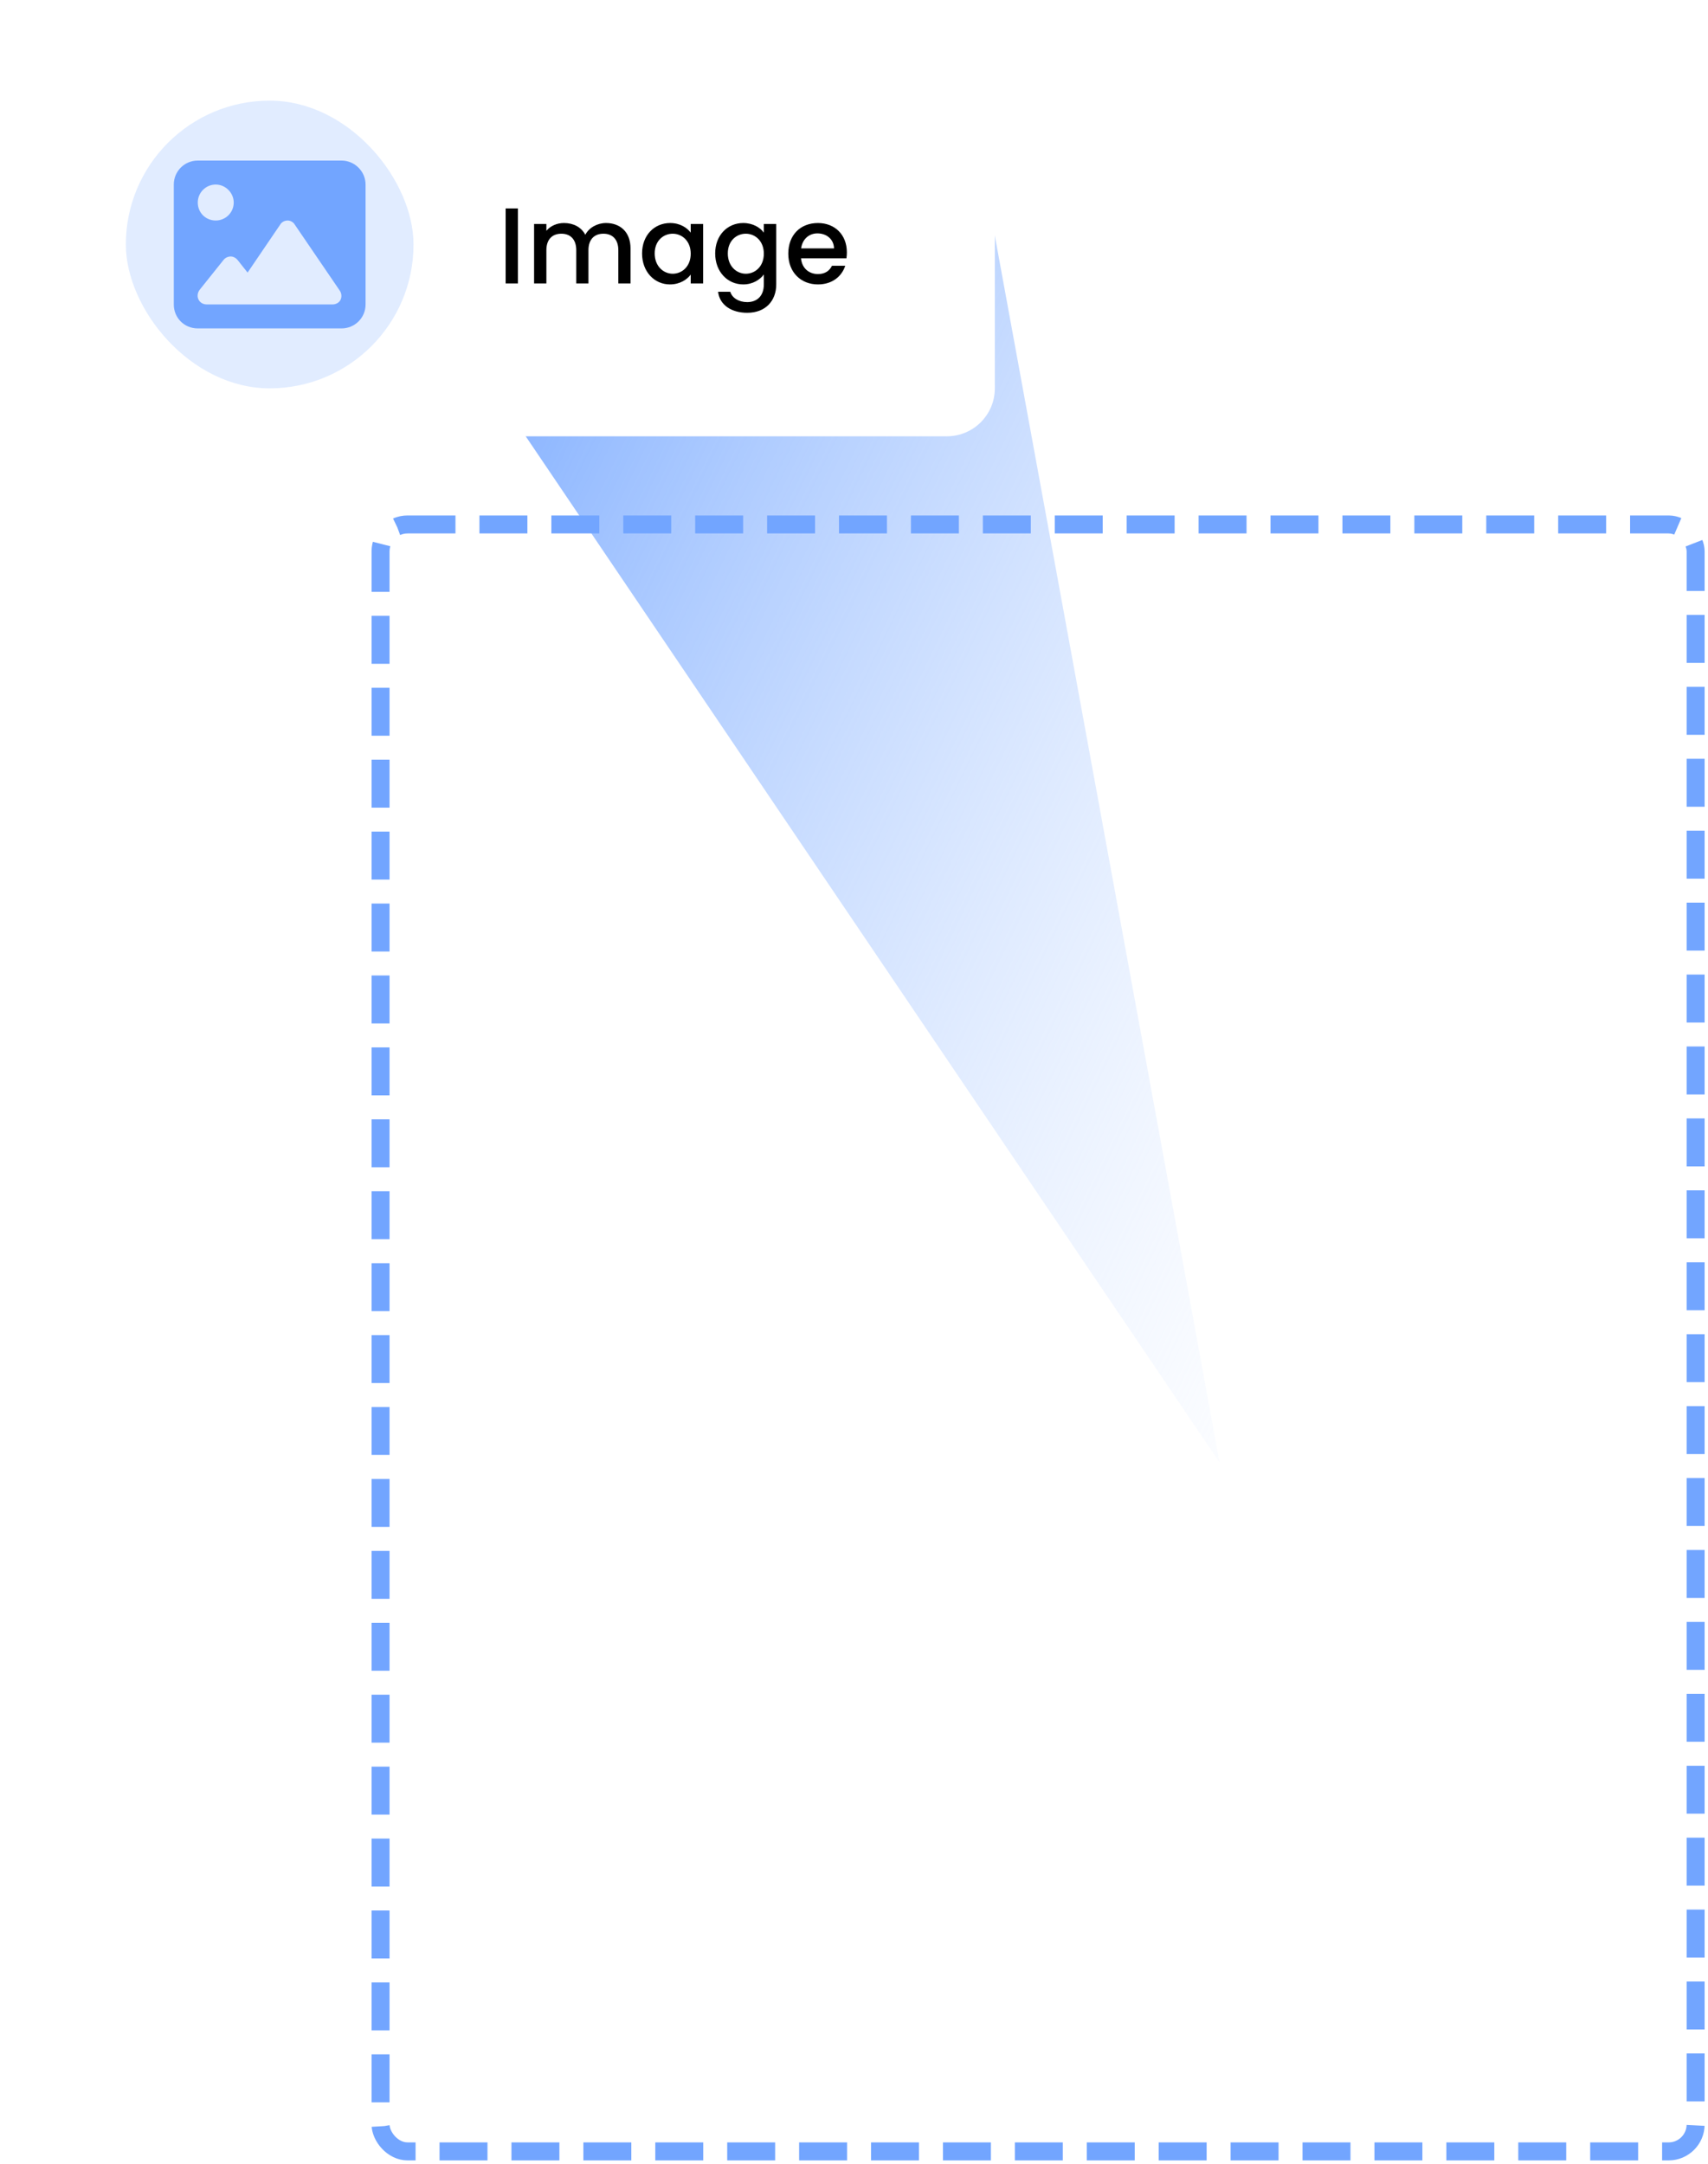<svg width="285" height="361" viewBox="0 0 285 361" fill="none" xmlns="http://www.w3.org/2000/svg">
<path d="M203.5 244L74 52.5L74 25L162 17.5L203.5 244Z" fill="url(#paint0_linear_1948_6765)"/>
<rect x="63.5" y="87.5" width="219.436" height="271.436" rx="4.5" stroke="#72A5FF" stroke-width="3" stroke-linejoin="round" stroke-dasharray="8 4"/>
<g filter="url(#filter0_d_1948_6765)">
<rect x="9" y="6" width="157" height="64" rx="8" fill="white"/>
<rect x="21" y="14" width="48" height="48" rx="24" fill="#E1ECFF"/>
<path d="M29 28C29 25.812 30.75 24 33 24H57C59.188 24 61 25.812 61 28V48C61 50.25 59.188 52 57 52H33C30.75 52 29 50.25 29 48V28ZM49.188 34.688C48.938 34.25 48.438 34 48 34C47.5 34 47 34.25 46.75 34.688L41.312 42.688L39.625 40.562C39.375 40.25 38.938 40 38.5 40C38 40 37.562 40.25 37.312 40.562L33.312 45.562C32.938 46.062 32.875 46.688 33.125 47.188C33.375 47.688 33.875 48 34.5 48H40.5H42.5H55.5C56 48 56.562 47.75 56.812 47.25C57.062 46.75 57 46.125 56.688 45.688L49.188 34.688ZM36 34C37.625 34 39 32.688 39 31C39 29.375 37.625 28 36 28C34.312 28 33 29.375 33 31C33 32.688 34.312 34 36 34Z" fill="#72A5FF"/>
<path d="M84.371 44.5V31.99H86.424V44.5H84.371ZM103.176 44.5V38.956C103.176 37.138 102.186 36.202 100.692 36.202C99.18 36.202 98.19 37.138 98.19 38.956V44.5H96.156V38.956C96.156 37.138 95.166 36.202 93.672 36.202C92.16 36.202 91.17 37.138 91.17 38.956V44.5H89.118V34.582H91.17V35.716C91.836 34.906 92.916 34.42 94.104 34.42C95.67 34.42 96.984 35.086 97.668 36.382C98.28 35.176 99.684 34.42 101.124 34.42C103.446 34.42 105.21 35.878 105.21 38.65V44.5H103.176ZM107.137 39.496C107.137 36.436 109.207 34.42 111.817 34.42C113.491 34.42 114.643 35.212 115.255 36.022V34.582H117.325V44.5H115.255V43.024C114.625 43.87 113.437 44.662 111.781 44.662C109.207 44.662 107.137 42.556 107.137 39.496ZM115.255 39.532C115.255 37.408 113.797 36.202 112.249 36.202C110.719 36.202 109.243 37.354 109.243 39.496C109.243 41.638 110.719 42.88 112.249 42.88C113.797 42.88 115.255 41.674 115.255 39.532ZM119.336 39.496C119.336 36.436 121.406 34.42 124.016 34.42C125.636 34.42 126.842 35.176 127.454 36.022V34.582H129.524V44.662C129.524 47.362 127.778 49.396 124.682 49.396C122.036 49.396 120.074 48.082 119.822 45.886H121.856C122.162 46.912 123.26 47.614 124.682 47.614C126.266 47.614 127.454 46.642 127.454 44.662V43.006C126.824 43.852 125.636 44.662 124.016 44.662C121.406 44.662 119.336 42.556 119.336 39.496ZM127.454 39.532C127.454 37.408 125.996 36.202 124.448 36.202C122.918 36.202 121.442 37.354 121.442 39.496C121.442 41.638 122.918 42.88 124.448 42.88C125.996 42.88 127.454 41.674 127.454 39.532ZM136.395 36.148C135.009 36.148 133.893 37.084 133.677 38.65H139.167C139.131 37.12 137.925 36.148 136.395 36.148ZM141.039 41.548C140.481 43.276 138.915 44.662 136.485 44.662C133.641 44.662 131.535 42.646 131.535 39.532C131.535 36.418 133.551 34.42 136.485 34.42C139.311 34.42 141.309 36.382 141.309 39.298C141.309 39.64 141.291 39.964 141.237 40.306H133.659C133.803 41.944 134.973 42.934 136.485 42.934C137.745 42.934 138.447 42.322 138.825 41.548H141.039Z" fill="black"/>
</g>
<defs>
<filter id="filter0_d_1948_6765" x="0.66" y="0.45" width="173.68" height="80.68" filterUnits="userSpaceOnUse" color-interpolation-filters="sRGB">
<feFlood flood-opacity="0" result="BackgroundImageFix"/>
<feColorMatrix in="SourceAlpha" type="matrix" values="0 0 0 0 0 0 0 0 0 0 0 0 0 0 0 0 0 0 127 0" result="hardAlpha"/>
<feOffset dy="2.79"/>
<feGaussianBlur stdDeviation="4.17"/>
<feComposite in2="hardAlpha" operator="out"/>
<feColorMatrix type="matrix" values="0 0 0 0 0 0 0 0 0 0 0 0 0 0 0 0 0 0 0.33 0"/>
<feBlend mode="normal" in2="BackgroundImageFix" result="effect1_dropShadow_1948_6765"/>
<feBlend mode="normal" in="SourceGraphic" in2="effect1_dropShadow_1948_6765" result="shape"/>
</filter>
<linearGradient id="paint0_linear_1948_6765" x1="79.969" y1="25" x2="287.75" y2="125.645" gradientUnits="userSpaceOnUse">
<stop stop-color="#72A5FF"/>
<stop offset="1" stop-color="#E1ECFF" stop-opacity="0"/>
</linearGradient>
</defs>
</svg>
